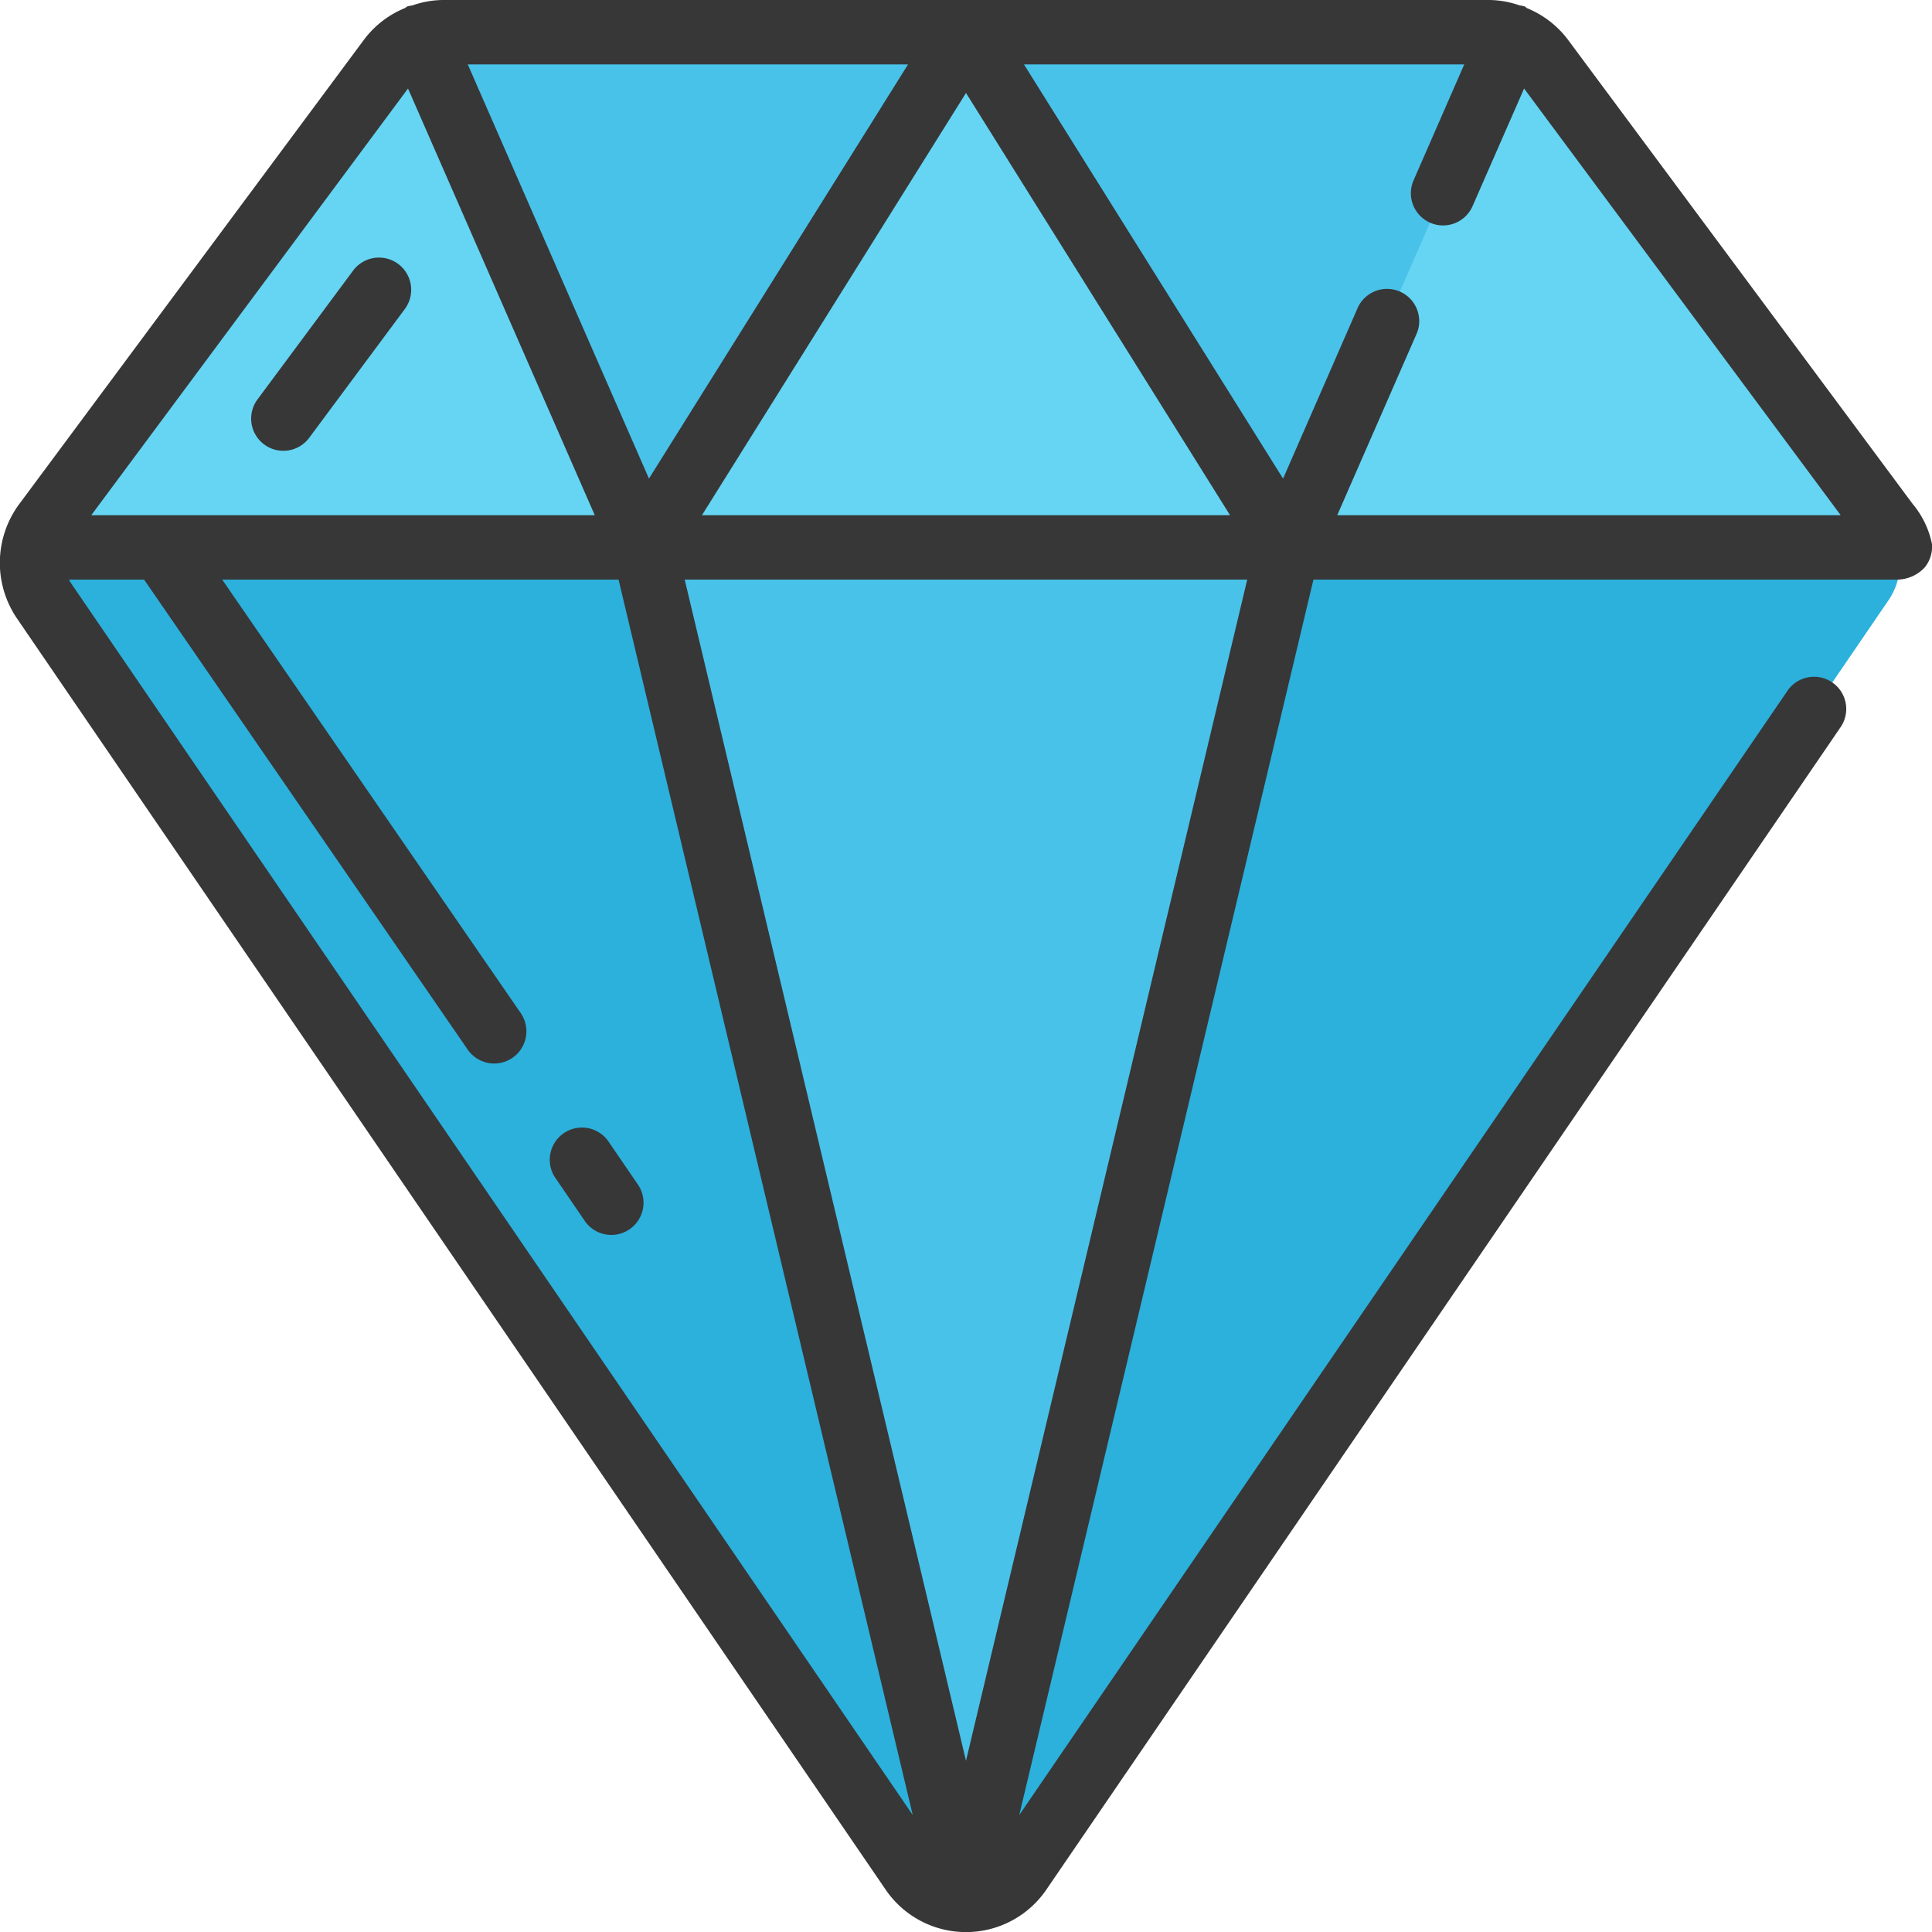 <svg id="Icons" xmlns="http://www.w3.org/2000/svg" viewBox="0 0 60 60"><defs><style>.cls-1{fill:#65d5f3;}.cls-2{fill:#2cb0dc;}.cls-3{fill:#49c2ea;}.cls-4{fill:#373737;}</style></defs><title>022 - Diamond Element</title><path class="cls-1" d="M58.94,17a1.98,1.98,0,0,0-.35-.75L47.89,1.82a2.1,2.1,0,0,0-.94-.7A2,2,0,0,0,46.26,1H13.74a2,2,0,0,0-.69.12,2.1,2.1,0,0,0-.94.7L1.41,16.25a1.82,1.82,0,0,0-.34.75,1.99,1.99,0,0,0,.29,1.65L28.33,58.11a2.012,2.012,0,0,0,3.34,0L58.64,18.65A2.031,2.031,0,0,0,58.94,17Z"/><path class="cls-2" d="M30,59a2.028,2.028,0,0,1-1.67-.89L1.36,18.65A1.99,1.99,0,0,1,1.07,17H20Z"/><path class="cls-3" d="M30,1,20,17,13.05,1.12A2,2,0,0,1,13.74,1Z"/><path class="cls-3" d="M46.95,1.12,44.81,6l-1.75,4L40,17,30,1H46.26A2,2,0,0,1,46.95,1.12Z"/><path class="cls-2" d="M58.64,18.65,31.67,58.11A2.028,2.028,0,0,1,30,59L40,17H58.94A2.031,2.031,0,0,1,58.64,18.65Z"/><polygon class="cls-3" points="40 17 30 59 20 17 40 17"/><path class="cls-4" d="M60,16.9a2.8,2.8,0,0,0-.6-1.249L48.688,1.225A3.014,3.014,0,0,0,47.421.253C47.4.239,47.379.216,47.352.2A.882.882,0,0,0,47.2.17,2.966,2.966,0,0,0,46.26,0H13.74A2.952,2.952,0,0,0,12.8.171.931.931,0,0,0,12.648.2c-.027.012-.044.035-.069.049a3.017,3.017,0,0,0-1.267.973L.6,15.651a3.068,3.068,0,0,0-.069,3.561L27.5,58.678a3.021,3.021,0,0,0,5,0L57.174,22.564a1,1,0,0,0-1.651-1.128L31.654,56.368,40.79,18H58.94a1.182,1.182,0,0,0,.835-.379A1.025,1.025,0,0,0,60,16.9ZM57.164,16H41.529l2.45-5.6a1,1,0,1,0-1.832-.8l-2.3,5.264L31.8,2H45.473L43.9,5.6a1,1,0,0,0,.515,1.317.984.984,0,0,0,.4.084,1,1,0,0,0,.917-.6l1.6-3.652Zm-35.9,2H38.734L30,54.683Zm-1.11-3.137L14.527,2H28.2ZM30,2.887,38.2,16H21.8ZM12.671,2.749,18.471,16H2.835ZM2.186,18.083A.9.9,0,0,1,2.146,18H4.475l10.03,14.567a1,1,0,1,0,1.646-1.134L6.9,18H19.21l9.136,38.368Z"/><path class="cls-4" d="M8.2,13.8A1,1,0,0,0,9.6,13.6l2.97-4A1,1,0,1,0,10.969,8.4L8,12.4A1,1,0,0,0,8.2,13.8Z"/><path class="cls-4" d="M19.825,36.809l-.938-1.373a1,1,0,0,0-1.651,1.128l.939,1.374a1,1,0,0,0,1.65-1.129Z"/></svg>